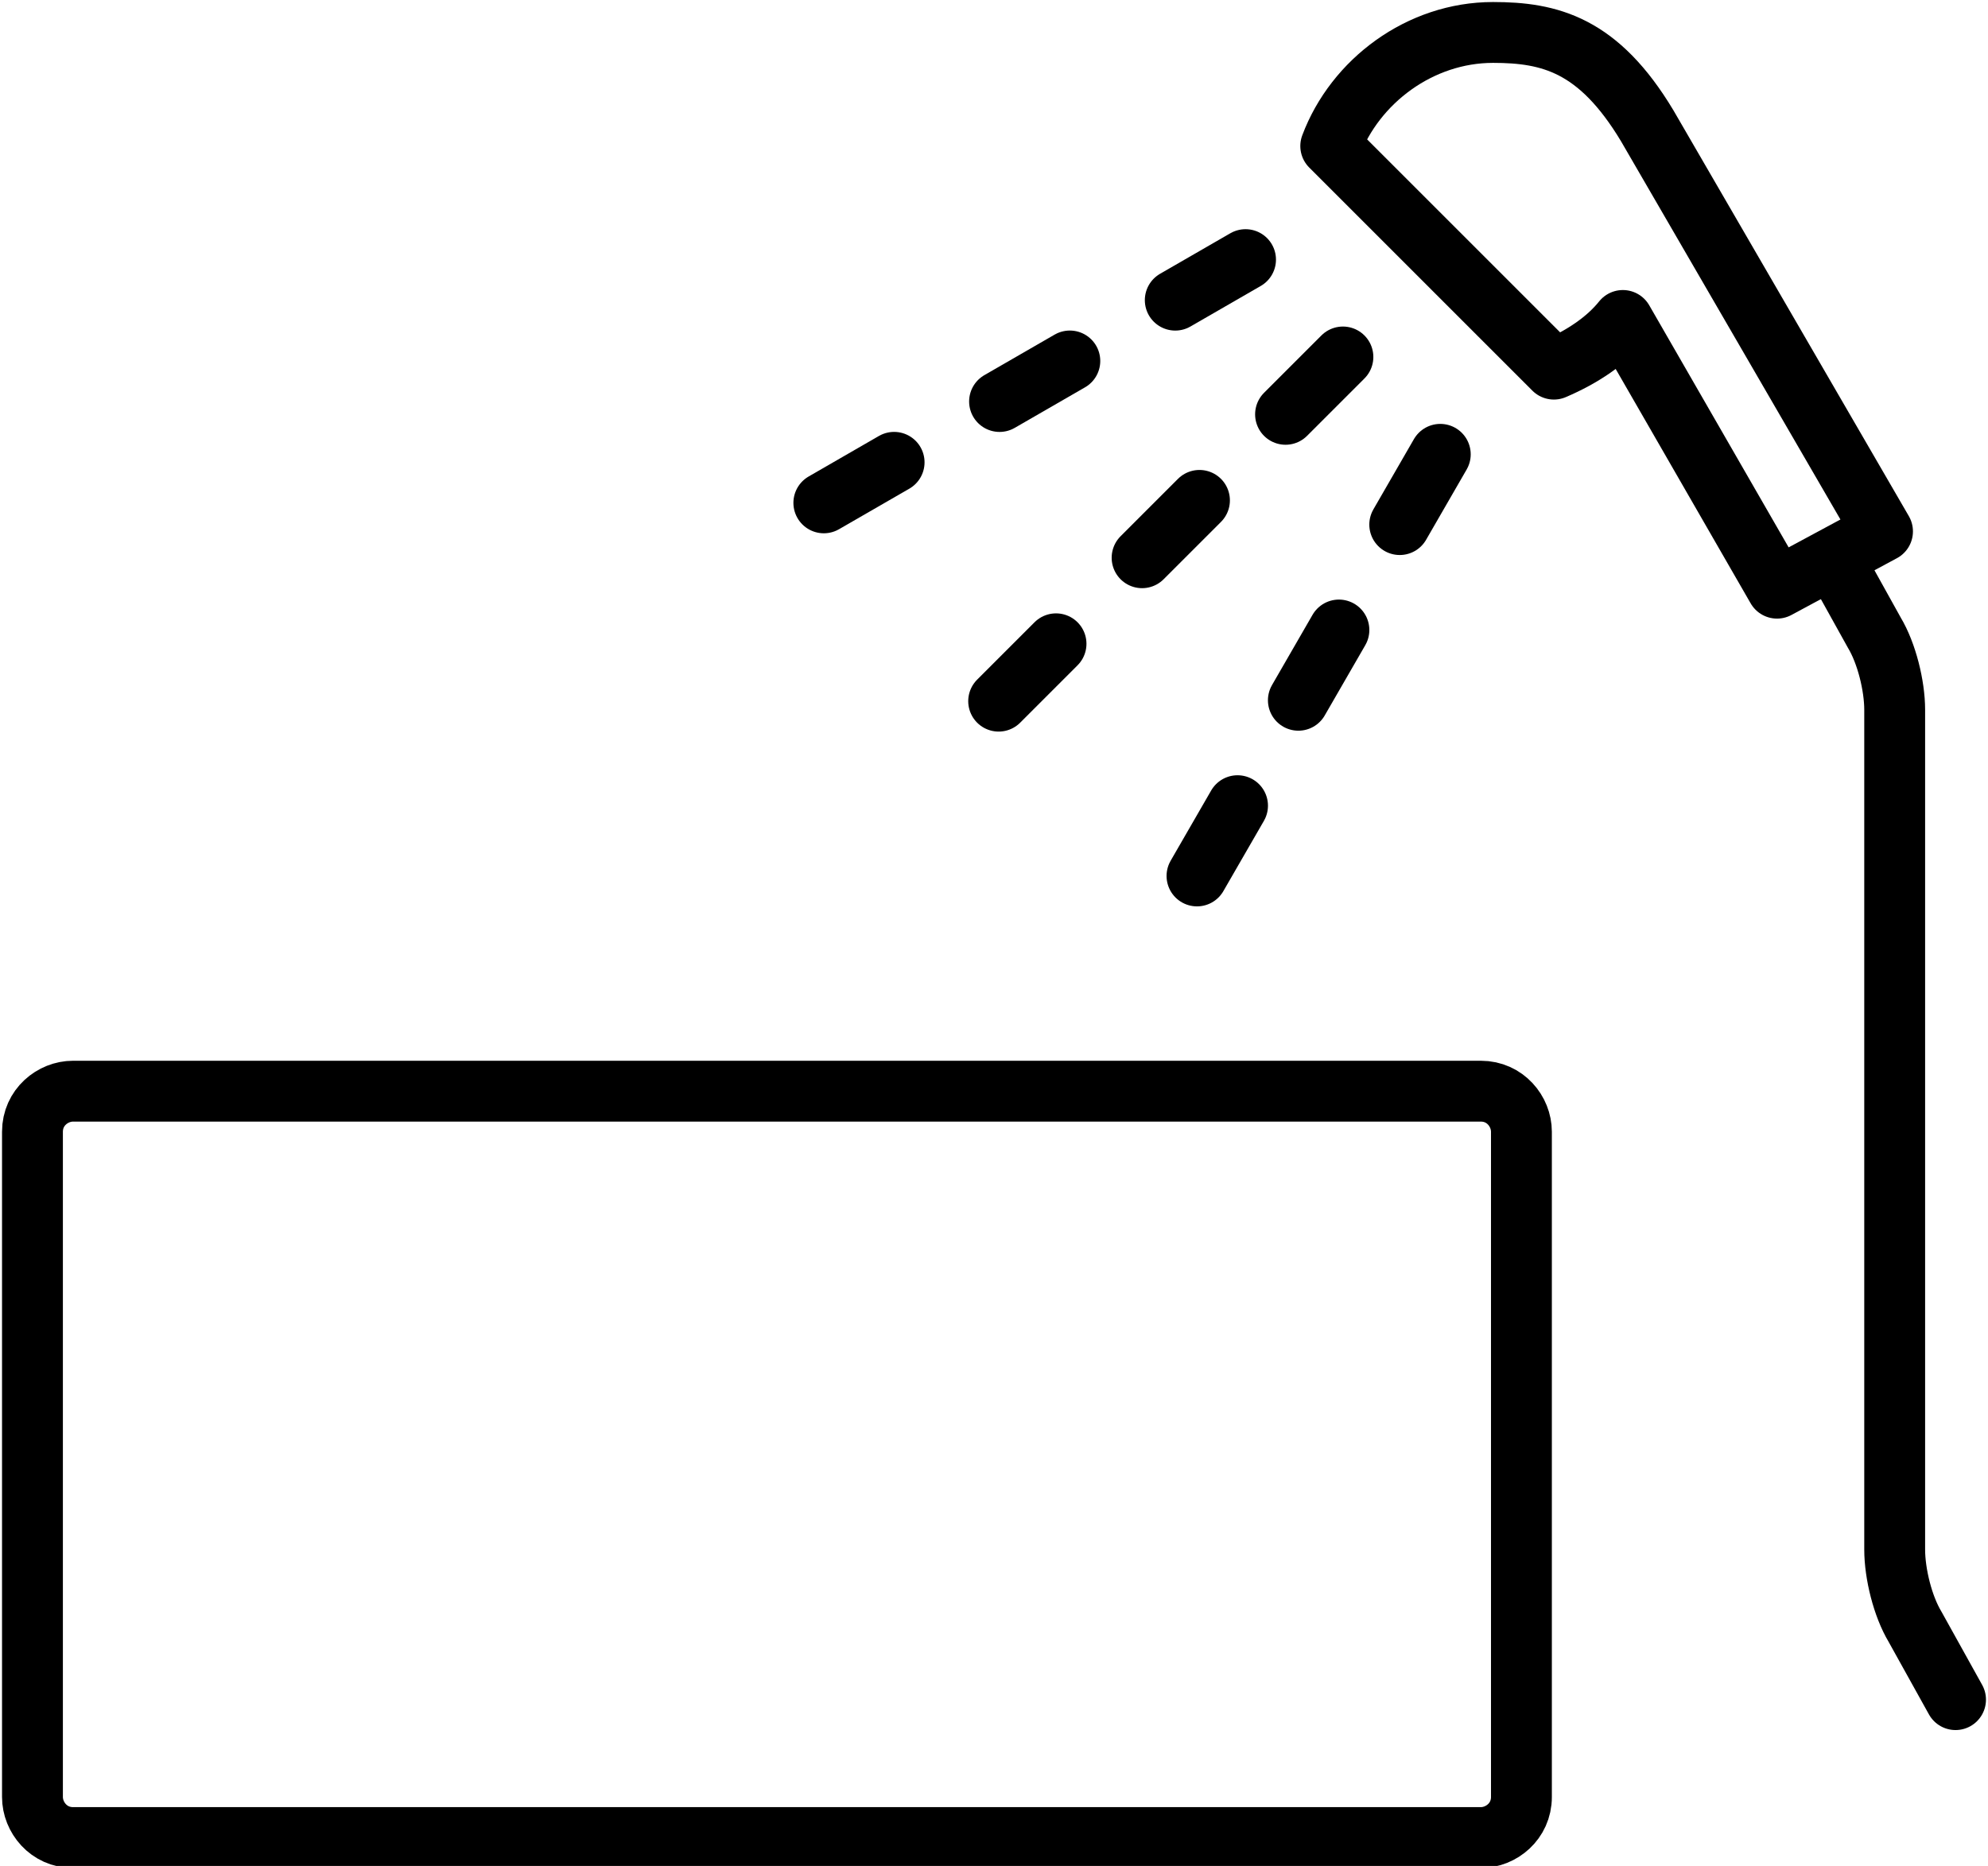 <?xml version="1.0" encoding="utf-8"?>
<!-- Generator: Adobe Illustrator 26.0.3, SVG Export Plug-In . SVG Version: 6.00 Build 0)  -->
<svg version="1.1" id="レイヤー_1" xmlns="http://www.w3.org/2000/svg" xmlns:xlink="http://www.w3.org/1999/xlink" x="0px"
	 y="0px" viewBox="0 0 49 46" style="enable-background:new 0 0 49 46;" xml:space="preserve">
<style type="text/css">
	.st0{fill:none;stroke:#000000;stroke-width:1.5;stroke-linecap:round;stroke-linejoin:round;stroke-miterlimit:10;}
	
		.st1{fill:none;stroke:#000000;stroke-width:1.5;stroke-linecap:round;stroke-linejoin:round;stroke-miterlimit:10;stroke-dasharray:2,3;}
</style>
<g>
	<g>
		<path class="st0" d="M37.5,44.3c0,0.6-0.5,1-1,1H1.8c-0.6,0-1-0.5-1-1V27.9c0-0.6,0.5-1,1-1h34.7c0.6,0,1,0.5,1,1V44.3z"/>
	</g>
	<path class="st0" d="M46.4,13.1l-5.8-10c-1.2-2-2.4-2.3-3.8-2.3c-1.8,0-3.4,1.2-4,2.8l5.5,5.5c0.7-0.3,1.3-0.7,1.7-1.2l3.8,6.6
		L46.4,13.1z"/>
	<g>
		<path class="st0" d="M45.2,13.8l1,1.8c0.3,0.5,0.5,1.3,0.5,1.9v20.7c0,0.6,0.2,1.4,0.5,1.9l1,1.8"/>
	</g>
	<g>
		<line class="st1" x1="33.1" y1="8.8" x2="24.6" y2="17.3"/>
		<line class="st1" x1="30.7" y1="6.4" x2="20.3" y2="12.4"/>
		<line class="st1" x1="35.5" y1="11.2" x2="29.5" y2="21.6"/>
	</g>
</g>
</svg>
